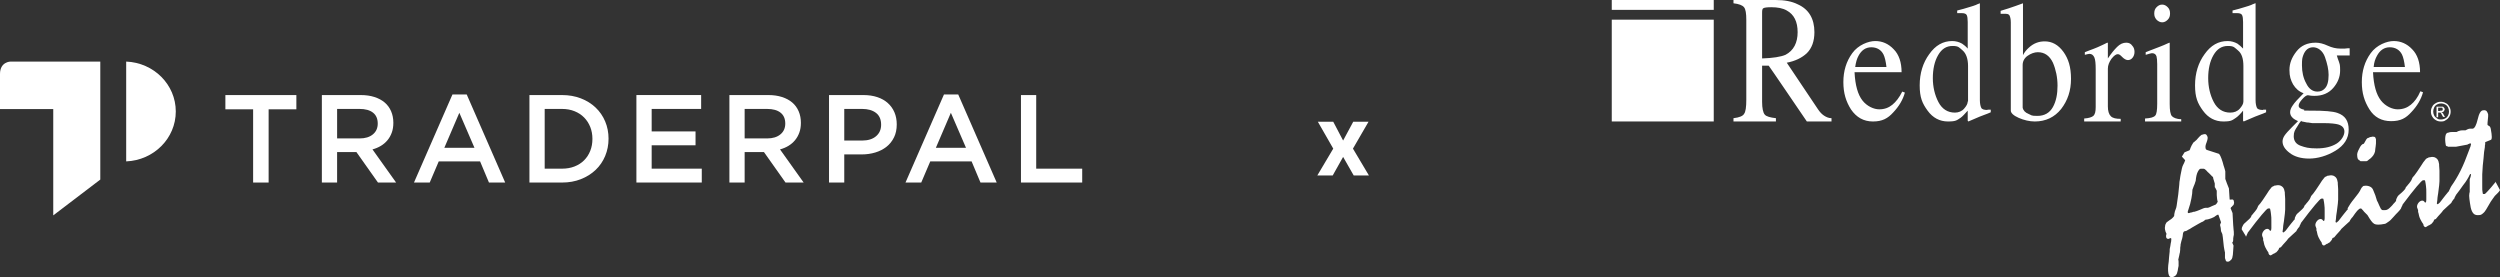 <svg width="1624" height="180" viewBox="0 0 1624 180" fill="none" xmlns="http://www.w3.org/2000/svg">
<rect x="0" y="0" width="1624" height="180" fill="#333333" stroke="none"/>
<g clip-path="url(#clip0_376_557)">
<path d="M174.5 118.58H164.43V71.01H146.41V61.76H192.52V71.01H174.5V118.58Z" fill="white"/>
<path d="M245.53 118.58L231.52 98.77H218.98V118.58H209.08V61.75H234.41C237.66 61.75 240.59 62.17 243.22 63.01C245.84 63.85 248.06 65.04 249.88 66.58C251.69 68.12 253.09 70.02 254.06 72.26C255.03 74.51 255.52 77.01 255.52 79.77C255.52 82.15 255.18 84.28 254.5 86.14C253.82 88.01 252.89 89.66 251.7 91.09C250.51 92.52 249.09 93.74 247.44 94.74C245.79 95.74 243.96 96.51 241.96 97.05L257.3 118.56H245.53V118.58ZM242.28 73.16C240.22 71.56 237.31 70.76 233.57 70.76H218.99V89.92H233.65C237.23 89.92 240.08 89.05 242.2 87.31C244.32 85.57 245.38 83.23 245.38 80.3C245.38 77.15 244.35 74.77 242.28 73.17V73.16Z" fill="white"/>
<path d="M328.18 118.58H317.63L311.87 104.86H285L279.15 118.58H268.92L293.92 61.35H303.17L328.17 118.58H328.18ZM298.38 73.28L288.64 96.01H308.21L298.39 73.28H298.38Z" fill="white"/>
<path d="M393.12 101.33C391.66 104.82 389.59 107.84 386.91 110.38C384.23 112.92 381.04 114.93 377.33 116.39C373.62 117.85 369.55 118.58 365.11 118.58H343.92V61.75H365.11C369.55 61.75 373.62 62.47 377.33 63.9C381.04 65.33 384.23 67.32 386.91 69.87C389.59 72.41 391.66 75.42 393.12 78.88C394.58 82.35 395.31 86.08 395.31 90.08C395.31 94.08 394.58 97.83 393.12 101.32V101.33ZM383.42 82.46C382.47 80.1 381.14 78.04 379.43 76.31C377.72 74.57 375.64 73.21 373.2 72.23C370.76 71.25 368.04 70.76 365.06 70.76H353.83V109.57H365.06C368.04 109.57 370.76 109.1 373.2 108.14C375.64 107.18 377.72 105.86 379.43 104.14C381.14 102.43 382.47 100.39 383.42 98.02C384.37 95.66 384.84 93.06 384.84 90.23C384.84 87.4 384.36 84.81 383.42 82.44V82.46Z" fill="white"/>
<path d="M455.47 70.76H423.32V85.37H451.82V94.38H423.32V109.56H455.87V118.57H413.41V61.74H455.46V70.75H455.47V70.76Z" fill="white"/>
<path d="M510.27 118.58L496.26 98.77H483.72V118.58H473.82V61.75H499.15C502.4 61.75 505.33 62.17 507.96 63.01C510.59 63.85 512.8 65.04 514.62 66.58C516.43 68.12 517.83 70.02 518.8 72.26C519.77 74.51 520.26 77.01 520.26 79.77C520.26 82.15 519.92 84.28 519.24 86.14C518.56 88 517.63 89.66 516.44 91.09C515.25 92.52 513.83 93.74 512.18 94.74C510.53 95.74 508.7 96.51 506.7 97.05L522.04 118.56H510.27V118.58ZM507.01 73.16C504.95 71.56 502.04 70.76 498.3 70.76H483.72V89.92H498.38C501.96 89.92 504.81 89.05 506.93 87.31C509.05 85.57 510.11 83.23 510.11 80.3C510.11 77.15 509.08 74.77 507.01 73.17V73.16Z" fill="white"/>
<path d="M580.73 89.27C579.54 91.71 577.91 93.73 575.85 95.36C573.79 96.98 571.37 98.22 568.61 99.05C565.84 99.89 562.88 100.31 559.74 100.31H548.43V118.58H538.53V61.75H560.94C564.24 61.75 567.23 62.2 569.91 63.09C572.59 63.98 574.86 65.27 576.73 66.95C578.6 68.63 580.03 70.63 581.03 72.96C582.03 75.29 582.53 77.91 582.53 80.84C582.53 84.03 581.93 86.85 580.74 89.28L580.73 89.27ZM569.04 73.33C566.81 71.62 563.83 70.76 560.08 70.76H548.43V91.3H560.08C563.88 91.3 566.88 90.36 569.08 88.49C571.28 86.62 572.38 84.13 572.38 81.03C572.38 77.61 571.27 75.04 569.04 73.33Z" fill="white"/>
<path d="M647.47 118.58H636.92L631.16 104.86H604.29L598.44 118.58H588.21L613.21 61.35H622.46L647.46 118.58H647.47ZM617.68 73.28L607.94 96.01H627.51L617.69 73.28H617.68Z" fill="white"/>
<path d="M663.22 61.75H673.12V109.57H703V118.58H663.22V61.75Z" fill="white"/>
<path d="M65.15 116.66V40H6.87C6.87 40 0 40 0 48.07V70.85H34.59V139.91L65.15 116.65V116.66Z" fill="white"/>
<path d="M114.19 72.42C114.19 54.94 99.89 40.72 81.97 40V104.84C99.88 104.12 114.19 89.9 114.19 72.42Z" fill="white"/>
</g>
<g clip-path="url(#clip1_376_557)">
<path d="M1047 78.91H1113.25V12.796H1047V78.91ZM1047 0V6.398H1113.25V0H1047Z" fill="white"/>
<path d="M1291.05 71.445C1288.91 71.445 1287.42 71.019 1286.99 69.953C1286.56 69.1 1286.13 67.393 1286.13 65.047V2.133C1284.85 2.559 1284 2.986 1283.57 3.199C1282.5 3.626 1281.22 4.052 1279.72 4.479C1278.23 4.905 1276.73 5.332 1275.45 5.758L1271.39 6.825V8.531H1274.38C1276.09 8.531 1277.16 8.957 1277.59 9.81C1278.01 10.664 1278.23 12.156 1278.23 14.289V31.564C1277.16 30.284 1275.88 29.218 1274.59 28.365C1272.67 27.299 1270.53 26.659 1268.18 26.659C1262.2 26.659 1257.28 29.431 1253.22 35.19C1249.16 40.735 1247.03 47.559 1247.03 55.45C1247.03 63.341 1248.74 67.18 1252.16 71.872C1255.57 76.564 1260.06 78.91 1265.41 78.91C1270.75 78.91 1271.18 78.057 1273.53 76.564C1274.81 75.711 1276.3 74.005 1278.23 71.872V78.483L1278.65 78.91L1286.13 75.711C1290.62 74.005 1292.97 73.152 1293.19 72.938V71.232H1291.05V71.445ZM1278.23 65.9C1278.23 67.393 1277.37 68.886 1275.88 70.592C1274.38 72.299 1272.24 73.152 1269.89 73.152C1265.19 73.152 1261.56 70.806 1259.21 66.327C1256.86 61.848 1255.57 56.517 1255.57 50.758C1255.57 45 1256.64 39.882 1258.99 35.829C1261.34 31.777 1264.34 29.858 1268.4 29.858C1272.46 29.858 1272.67 30.924 1275.02 32.844C1277.16 34.763 1278.44 38.175 1278.44 42.867V65.9H1278.23ZM1404.53 14.502C1406.02 14.502 1407.09 13.863 1408.16 12.796C1409.23 11.73 1409.66 10.45 1409.66 8.744C1409.66 7.038 1409.23 5.758 1408.16 4.692C1407.09 3.626 1406.02 2.986 1404.53 2.986C1403.03 2.986 1401.96 3.626 1400.89 4.692C1399.82 5.758 1399.4 7.038 1399.4 8.744C1399.4 10.45 1399.82 11.517 1400.89 12.796C1401.96 13.863 1403.24 14.502 1404.53 14.502ZM1180.99 71.019L1160.69 40.735C1166.25 39.668 1170.52 37.535 1173.73 34.55C1176.93 31.351 1178.64 26.872 1178.64 20.901C1178.64 12.156 1175.01 5.972 1167.74 2.773C1163.9 0.853 1159.19 0 1153.42 0H1126.07V2.133C1129.7 2.559 1131.84 3.412 1132.91 4.692C1133.98 5.972 1134.4 8.744 1134.4 13.009V64.621C1134.4 69.526 1133.98 72.725 1132.91 74.005C1132.27 75.284 1129.92 76.351 1126.07 76.777V78.91H1153.64V76.777C1150.01 76.351 1147.44 75.711 1146.37 74.431C1145.3 73.152 1144.66 70.379 1144.66 66.114V42.654H1148.94C1148.94 42.441 1173.73 78.91 1173.73 78.91H1189.75V76.777C1187.83 76.777 1186.12 75.924 1184.84 75.071C1183.56 74.218 1182.27 72.938 1180.99 71.019ZM1144.66 37.962V8.744C1144.66 7.038 1144.66 5.758 1145.52 5.332C1146.16 4.905 1147.87 4.692 1150.65 4.692C1154.71 4.692 1158.13 5.332 1160.69 6.825C1165.39 9.384 1167.74 14.076 1167.74 20.901C1167.74 27.725 1165.18 32.844 1159.84 35.616C1156.84 36.896 1151.71 37.749 1144.66 37.962ZM1229.29 68.033C1226.94 69.953 1224.16 71.019 1220.74 71.019C1217.32 71.019 1212.83 69.1 1209.84 65.261C1206.85 61.422 1205.14 55.45 1204.71 46.919H1235.27C1235.27 40.521 1233.56 35.403 1230.14 31.991C1226.72 28.365 1222.66 26.659 1218.18 26.659C1213.69 26.659 1207.06 29.218 1203.22 34.55C1199.37 39.882 1197.45 46.066 1197.45 53.318C1197.45 60.569 1199.16 65.9 1202.36 71.019C1206 76.351 1210.7 78.91 1216.68 78.91C1222.66 78.91 1226.3 76.99 1229.93 72.938C1233.56 69.1 1236.13 64.834 1237.41 60.142L1235.7 59.502C1233.78 63.341 1231.64 66.114 1229.29 68.033ZM1207.28 36.256C1209.2 32.63 1211.98 30.711 1215.61 30.711C1219.25 30.711 1222.02 32.417 1223.52 35.403C1224.37 37.109 1225.02 39.882 1225.44 43.507H1205.14C1205.57 40.521 1206.21 38.175 1207.28 36.256ZM1523.13 31.564H1520.14C1517.58 31.564 1514.8 30.924 1512.02 29.645C1509.24 28.365 1506.68 27.725 1504.33 27.725C1498.77 27.725 1494.71 29.645 1491.72 33.483C1488.73 37.322 1487.23 41.161 1487.23 45.426C1487.23 49.692 1488.08 52.038 1489.58 54.81C1491.29 57.583 1493.43 59.502 1496.42 60.569C1492.79 64.194 1490.44 66.754 1489.37 68.46C1488.3 69.953 1487.66 71.445 1487.66 72.938C1487.66 74.431 1488.3 75.711 1489.58 76.777C1490.22 77.417 1491.5 78.057 1492.79 78.697L1492.14 79.337L1488.94 82.535C1486.59 84.882 1484.88 86.801 1484.02 88.081C1483.17 89.36 1482.74 90.64 1482.74 91.919C1482.74 94.479 1484.24 97.038 1487.44 99.384C1490.44 101.73 1494.71 103.009 1500.05 103.009C1505.39 103.009 1511.59 101.303 1517.15 97.891C1522.7 94.479 1525.7 90 1525.7 84.242C1525.7 78.483 1523.35 75.071 1518.43 73.365C1515.44 72.299 1509.88 71.872 1501.55 71.872C1493.21 71.872 1498.13 71.872 1496.63 71.232C1494.5 70.806 1493.21 69.953 1493.21 68.673C1493.21 67.393 1494.07 66.114 1495.56 64.408C1497.06 62.701 1498.34 61.848 1499.2 61.848C1501.33 62.275 1502.83 62.275 1503.47 62.275C1508.6 62.275 1512.66 60.569 1515.65 57.156C1518.64 53.744 1520.14 49.905 1520.14 45.853C1520.14 41.801 1519.93 42.014 1519.29 39.882C1518.86 38.815 1518.43 37.535 1518 36.043H1526.34V31.351H1525.7C1525.7 31.351 1524.41 31.351 1523.13 31.564ZM1495.14 78.91C1495.99 78.91 1497.06 79.337 1498.56 79.55C1500.05 79.55 1501.33 79.976 1501.98 79.976H1509.45C1514.16 79.976 1517.36 80.403 1518.86 80.829C1521.64 81.683 1522.92 83.175 1522.92 85.521C1522.92 87.867 1521.21 91.066 1518 93.199C1514.58 95.332 1510.31 96.398 1504.97 96.398C1499.62 96.398 1497.49 95.758 1494.5 94.692C1491.5 93.626 1490.01 91.493 1490.01 88.507C1490.01 85.521 1490.86 84.455 1492.36 82.109C1493.85 79.55 1494.71 78.483 1495.14 78.483V78.91ZM1509.88 57.796C1508.81 58.863 1507.32 59.502 1505.39 59.502C1502.4 59.502 1499.84 57.796 1498.13 54.171C1496.21 50.758 1495.35 46.706 1495.35 42.441C1495.35 38.175 1495.56 37.749 1496.21 35.829C1497.49 32.417 1499.62 30.711 1502.62 30.711C1505.61 30.711 1508.81 32.844 1510.31 37.109C1511.81 41.374 1512.66 45.213 1512.66 48.626C1512.66 53.104 1511.81 56.09 1509.88 57.796ZM1566.09 68.033C1563.74 69.953 1560.96 71.019 1557.54 71.019C1554.12 71.019 1549.63 69.1 1546.64 65.261C1543.65 61.422 1541.94 55.45 1541.51 46.919H1572.07C1572.07 40.521 1570.36 35.403 1566.94 31.991C1563.52 28.365 1559.46 26.659 1554.97 26.659C1550.49 26.659 1543.86 29.218 1540.01 34.55C1536.17 39.882 1534.24 46.066 1534.24 53.318C1534.24 60.569 1535.95 65.9 1539.16 71.019C1542.37 76.137 1547.07 78.697 1553.26 78.697C1559.46 78.697 1562.88 76.777 1566.51 72.725C1570.15 68.886 1572.71 64.621 1573.99 59.929L1572.28 59.289C1570.57 63.341 1568.44 66.114 1566.09 68.033ZM1544.07 36.256C1546 32.63 1548.78 30.711 1552.41 30.711C1556.04 30.711 1558.82 32.417 1560.32 35.403C1561.17 37.109 1561.81 39.882 1562.24 43.507H1541.94C1542.15 40.521 1543.01 38.175 1544.07 36.256ZM1328.23 26.872C1324.39 26.872 1320.97 28.152 1317.98 30.924C1316.27 32.417 1314.98 34.123 1314.13 35.829V2.133C1314.13 2.133 1312.21 2.773 1309.43 3.839C1306.44 4.905 1303.23 5.972 1299.6 7.038V8.957H1301.73C1303.66 8.957 1304.73 8.957 1305.37 10.024C1305.8 10.877 1306.22 12.37 1306.22 14.502V71.872C1306.22 73.365 1307.93 75.071 1311.35 76.564C1314.77 78.057 1318.4 78.91 1321.82 78.91C1328.88 78.91 1334.65 76.137 1338.92 70.806C1343.19 65.261 1345.33 58.863 1345.33 51.185C1345.33 43.507 1343.62 38.175 1340.42 33.697C1337 29.005 1332.94 26.872 1328.23 26.872ZM1333.58 69.526C1331.44 73.365 1328.02 75.284 1323.53 75.284C1319.04 75.284 1319.9 74.858 1317.76 74.005C1315.63 73.152 1314.34 71.872 1313.92 69.953V42.227C1313.92 39.882 1314.98 37.749 1317.12 36.256C1319.26 34.763 1321.61 33.91 1323.75 33.91C1328.23 33.91 1331.44 36.256 1333.58 40.735C1335.5 45.213 1336.57 50.332 1336.57 55.663C1336.57 60.995 1335.71 65.687 1333.58 69.526ZM1470.13 71.445C1468 71.445 1466.5 71.019 1466.07 69.953C1465.65 69.1 1465.22 67.393 1465.22 65.047V2.133H1465C1463.72 2.559 1462.87 2.986 1462.44 3.199C1461.37 3.626 1460.09 4.052 1458.59 4.479C1457.1 4.905 1455.6 5.332 1454.32 5.758L1450.26 6.825V8.531H1453.25C1454.96 8.531 1456.03 8.957 1456.46 9.81C1456.88 10.664 1457.1 12.156 1457.1 14.289V31.564C1455.82 30.284 1454.75 29.218 1453.46 28.365C1451.54 27.299 1449.4 26.659 1447.05 26.659C1441.07 26.659 1436.15 29.431 1432.09 35.19C1428.03 40.735 1425.9 47.559 1425.9 55.45C1425.9 63.341 1427.61 67.18 1431.03 71.872C1434.44 76.564 1438.93 78.91 1444.28 78.91C1449.62 78.91 1450.05 78.057 1452.4 76.564C1453.68 75.711 1455.39 74.005 1457.1 71.872V78.483L1457.52 78.91L1465 75.711C1469.49 74.005 1471.84 73.152 1472.06 72.938V71.232H1470.13V71.445ZM1457.31 65.9C1457.31 67.393 1456.46 68.886 1454.96 70.592C1453.46 72.299 1451.33 73.152 1448.76 73.152C1444.06 73.152 1440.43 70.806 1438.08 66.327C1435.73 61.848 1434.44 56.517 1434.44 50.758C1434.44 45 1435.51 39.882 1437.86 35.829C1440.21 31.777 1443.21 29.858 1447.27 29.858C1451.33 29.858 1451.54 30.924 1453.89 32.844C1456.24 34.763 1457.31 38.175 1457.31 42.867V65.9ZM1409.44 67.607V27.725C1409.23 27.725 1408.59 27.938 1407.73 28.365C1405.59 29.431 1401.53 30.924 1395.98 33.057L1393.84 33.91V35.616C1395.55 35.19 1396.41 34.763 1396.83 34.763C1397.26 34.763 1397.47 34.55 1397.9 34.55C1399.4 34.55 1400.47 35.19 1400.89 36.682C1401.11 37.535 1401.32 39.242 1401.32 41.588V67.393C1401.32 71.659 1400.89 74.218 1400.04 75.071C1399.18 76.137 1397.05 76.777 1393.41 76.99V78.91H1416.92V77.417C1413.72 77.417 1411.79 76.351 1410.94 75.498C1409.87 74.431 1409.44 71.659 1409.44 67.607ZM1381.23 27.725C1379.1 27.725 1377.17 28.578 1375.25 30.498C1373.33 32.417 1371.4 34.763 1369.27 37.962V27.938C1369.27 27.725 1369.05 27.725 1368.84 27.725C1367.13 28.578 1365.42 29.431 1363.92 30.071C1363.28 30.498 1361.79 30.924 1359.86 31.777C1357.94 32.417 1356.02 33.27 1354.31 33.91V35.616C1354.95 35.403 1355.37 35.403 1356.02 35.19C1356.44 35.19 1356.87 34.976 1357.3 34.976C1358.79 34.976 1359.86 35.829 1360.5 37.322C1361.14 38.815 1361.36 41.374 1361.36 45V69.526C1361.36 72.512 1360.93 74.218 1359.86 75.284C1358.79 76.137 1356.87 76.777 1353.88 76.99V78.91H1377.6V77.204C1374.61 77.204 1372.47 76.777 1371.19 75.498C1369.91 74.218 1369.27 72.085 1369.27 69.1V44.574C1369.27 42.441 1370.12 40.308 1371.62 38.175C1373.33 36.043 1374.61 35.19 1375.68 35.19C1376.74 35.19 1377.39 35.829 1378.67 37.109C1379.95 38.389 1381.23 39.028 1382.3 39.028C1383.37 39.028 1384.44 38.602 1385.29 37.535C1386.15 36.469 1386.58 35.19 1386.58 33.697C1386.58 32.204 1386.15 30.711 1385.08 29.645C1384.22 28.365 1382.94 27.725 1381.23 27.725ZM1591.09 69.313C1590.45 68.246 1589.81 67.393 1588.74 66.967C1587.67 66.327 1586.6 66.114 1585.53 66.114C1584.46 66.114 1583.4 66.327 1582.33 66.967C1581.26 67.607 1580.4 68.246 1579.98 69.313C1579.34 70.379 1579.12 71.445 1579.12 72.512C1579.12 73.578 1579.34 74.644 1579.98 75.711C1580.62 76.777 1581.26 77.417 1582.33 78.057C1583.4 78.697 1584.46 78.91 1585.53 78.91C1586.6 78.91 1587.67 78.91 1588.74 78.057C1589.81 77.417 1590.45 76.777 1591.09 75.711C1591.73 74.644 1591.94 73.578 1591.94 72.512C1591.94 71.445 1591.73 70.379 1591.09 69.313ZM1590.23 75.071C1589.81 75.924 1589.17 76.564 1588.31 76.99C1587.46 77.417 1586.6 77.63 1585.75 77.63C1584.89 77.63 1584.04 77.63 1583.18 76.99C1582.33 76.351 1581.69 75.924 1581.26 75.071C1580.83 74.218 1580.62 73.365 1580.62 72.512C1580.62 71.659 1580.83 70.592 1581.26 69.739C1581.69 68.886 1582.33 68.246 1583.18 67.82C1584.04 67.393 1584.89 67.18 1585.75 67.18C1586.6 67.18 1587.46 67.393 1588.31 67.82C1589.17 68.246 1589.81 68.886 1590.23 69.739C1590.66 70.592 1590.88 71.445 1590.88 72.512C1590.88 73.578 1590.66 74.218 1590.23 75.071ZM1586.6 73.365C1586.39 73.365 1586.17 73.365 1585.96 72.938C1586.6 72.938 1587.03 72.938 1587.46 72.299C1587.88 71.659 1588.1 71.445 1588.1 71.019C1588.1 70.592 1587.88 70.379 1587.67 69.953C1587.46 69.953 1587.24 69.313 1586.82 69.313H1582.76V76.137H1583.82V73.152H1585.32C1585.53 73.152 1585.96 74.005 1586.39 74.858L1587.03 75.924H1588.31L1587.46 74.644C1587.24 74.005 1587.03 73.578 1586.6 73.365ZM1585.11 72.085H1583.82V69.953H1586.17C1586.39 69.953 1586.6 69.953 1586.6 70.379C1586.82 70.379 1586.82 70.806 1586.82 71.019C1586.82 71.445 1586.6 71.659 1586.39 71.872H1585.11V72.085Z" fill="white"/>
<path d="M1532.11 103.436C1532.53 104.076 1532.96 104.502 1533.39 104.716H1537.02C1537.24 104.716 1537.66 104.716 1538.09 104.289C1538.52 103.863 1539.16 103.436 1540.01 102.796C1540.66 102.156 1541.3 101.517 1541.72 100.877C1542.15 100.237 1542.58 99.384 1542.79 98.531C1542.79 98.104 1543.01 97.464 1543.01 96.611C1543.22 95.758 1543.22 94.692 1543.43 93.199V90.427C1543.22 89.787 1543.01 89.147 1542.58 88.934C1542.15 88.934 1541.3 88.507 1540.44 88.934C1539.59 88.934 1538.95 89.36 1538.52 89.573C1537.88 89.573 1537.45 90.213 1537.24 90.427C1536.6 91.493 1535.95 92.559 1535.53 93.412C1534.46 93.412 1533.39 94.692 1532.53 96.611C1531.47 98.531 1531.04 100.024 1531.25 101.09C1531.25 102.37 1531.68 103.436 1532.11 104.076V103.436ZM1450.69 155.047C1450.69 154.408 1450.9 153.554 1451.11 152.488C1451.11 151.209 1451.11 149.929 1450.9 148.863C1450.9 147.796 1450.69 146.943 1450.69 146.303L1450.26 138.412L1448.98 135.213C1448.98 135.213 1449.19 134.787 1449.4 134.573C1449.62 134.573 1450.05 133.934 1450.47 133.507C1450.69 133.507 1451.11 132.867 1451.11 132.441C1451.33 132.014 1451.33 131.588 1451.11 130.735C1451.11 130.308 1450.9 129.881 1450.47 129.668C1450.05 129.455 1449.62 129.668 1448.98 129.668C1448.34 129.668 1448.55 129.668 1448.55 129.668C1448.34 129.668 1448.34 129.242 1448.34 129.028C1448.12 126.682 1448.12 124.55 1447.91 122.417C1447.05 120.284 1446.2 118.152 1445.56 116.232V111.327C1445.34 110.687 1445.34 110.047 1444.92 108.981C1444.49 107.915 1444.28 106.848 1443.85 105.355C1443.42 103.649 1442.78 102.37 1442.35 101.303C1441.92 100.45 1441.5 99.81 1441.07 99.81L1433.8 97.464C1433.59 97.464 1433.38 97.464 1433.16 97.038C1432.95 97.038 1432.74 96.611 1432.74 96.185C1432.52 95.332 1432.74 94.052 1433.38 92.559C1434.02 90.853 1434.23 89.573 1434.02 88.934C1433.8 88.294 1433.59 87.867 1433.16 87.441C1432.74 87.014 1431.88 87.014 1430.81 87.441C1430.6 87.441 1430.17 87.441 1429.53 88.081C1429.1 88.507 1428.46 88.934 1427.82 89.787C1427.18 90.64 1426.54 91.28 1425.9 91.706C1425.47 92.133 1425.04 92.559 1424.83 92.559C1423.97 93.839 1423.33 95.118 1422.9 96.185C1422.69 97.251 1422.26 97.891 1421.62 97.891L1419.06 98.957L1417.35 101.73L1419.49 104.076C1419.27 104.929 1418.84 105.782 1418.2 107.062C1417.56 108.128 1417.13 110.261 1416.49 113.673C1416.28 114.313 1416.28 115.379 1416.07 116.445C1415.85 117.512 1415.64 118.791 1415.64 120.071C1415.21 124.763 1414.78 128.389 1414.36 130.735C1414.14 133.081 1413.72 134.573 1413.72 134.787C1413.5 135.64 1413.07 136.493 1412.86 137.133C1412.65 137.772 1412.65 138.412 1412.43 139.052C1412.43 139.692 1412.43 140.332 1412.01 140.758C1411.58 141.185 1411.15 141.825 1410.51 142.251C1409.66 142.891 1408.8 143.318 1408.37 143.744C1407.73 144.171 1407.52 144.384 1407.3 144.597C1406.88 145.237 1406.45 146.09 1406.45 146.943C1406.24 147.796 1406.24 148.863 1406.66 150.142C1406.66 150.142 1406.66 150.569 1406.88 150.782C1406.88 150.782 1407.09 151.422 1407.3 151.635C1407.3 152.062 1407.3 152.488 1407.09 152.915V153.768C1407.09 154.194 1407.3 154.621 1407.52 154.834C1407.73 154.834 1408.16 155.261 1408.37 155.261L1410.08 154.621L1410.51 155.047C1410.51 156.327 1410.3 157.393 1410.08 158.246C1409.87 159.313 1409.87 160.166 1409.66 160.806C1409.44 161.445 1409.44 162.085 1409.44 162.299C1409.44 162.938 1409.44 163.791 1409.23 165.071C1409.01 166.351 1409.01 168.057 1408.8 169.976C1408.59 171.469 1408.37 172.962 1408.37 174.242C1408.37 175.521 1408.37 176.588 1408.59 177.654C1408.8 178.507 1409.01 179.147 1409.44 179.573C1409.87 180 1410.3 180 1410.94 180C1411.79 180 1412.43 179.573 1413.07 179.147C1413.5 178.72 1413.93 178.294 1414.14 177.654C1414.36 176.588 1414.78 175.735 1414.78 174.881C1415 174.028 1415 173.389 1415.21 172.749V170.403C1415.21 169.763 1415.21 169.123 1415 168.697C1415.21 167.63 1415.43 166.777 1415.64 165.924C1415.85 165.071 1415.85 164.431 1416.07 164.005C1416.28 162.725 1416.28 161.659 1416.28 160.806C1416.49 159.953 1416.49 159.313 1416.49 158.886C1416.92 157.18 1417.13 155.9 1417.56 154.834C1417.78 153.768 1417.99 152.915 1417.99 152.275C1417.99 151.635 1418.2 150.995 1418.42 150.782C1418.63 150.355 1419.06 150.142 1419.49 150.142C1420.13 150.142 1420.77 149.716 1421.41 149.289C1422.26 148.863 1423.12 148.436 1423.97 147.796C1425.47 146.943 1426.97 146.09 1428.03 145.45C1429.32 144.81 1430.17 144.171 1431.03 143.957C1431.67 143.531 1432.09 143.104 1432.74 142.678C1434.23 142.678 1435.51 142.038 1436.37 141.825C1437.22 141.398 1437.86 141.185 1438.29 140.972C1438.93 140.545 1439.36 140.118 1439.79 139.905C1440.21 139.692 1440.43 139.479 1440.64 139.479H1441.07L1442.78 144.384L1442.14 146.09C1442.35 146.73 1442.35 147.37 1442.57 148.009C1442.57 148.649 1442.78 149.502 1442.78 150.142C1442.99 150.782 1443.42 151.422 1443.63 152.062C1443.85 153.128 1444.06 154.834 1444.28 157.18C1444.49 159.526 1444.7 161.019 1444.92 162.085C1444.92 162.085 1445.13 162.725 1445.13 163.152C1445.34 163.578 1445.34 164.005 1445.34 164.218V167.63C1445.56 168.483 1445.77 169.123 1445.98 169.55C1446.41 169.976 1446.63 169.976 1447.27 169.976C1448.12 169.976 1448.76 169.336 1449.4 168.697C1450.05 168.057 1450.26 166.99 1450.47 165.498C1450.47 164.431 1450.69 163.578 1450.69 162.512C1450.69 161.445 1450.9 160.379 1450.9 159.526C1450.69 158.886 1450.26 158.246 1450.05 157.607C1450.69 156.967 1450.69 156.327 1450.69 155.687V155.047ZM1440 132.227C1439.79 132.227 1439.57 132.654 1439.36 132.867C1438.51 133.294 1437.65 133.507 1436.8 133.934C1435.94 134.36 1435.09 134.787 1434.23 135H1432.74C1431.88 135 1430.6 135.64 1429.1 136.28C1427.61 136.919 1426.32 137.346 1425.47 137.559C1425.04 137.559 1424.61 137.559 1423.76 137.986C1422.9 137.986 1422.26 138.412 1422.05 138.412H1421.41C1421.27 138.412 1421.2 138.27 1421.2 137.986V137.346C1421.2 137.346 1421.2 136.919 1421.41 136.706C1422.48 133.72 1423.12 131.161 1423.55 128.815C1423.97 126.682 1424.19 124.763 1424.19 123.27C1424.83 121.564 1425.26 120.284 1425.68 119.431C1426.11 118.365 1426.11 117.725 1426.32 117.512C1426.54 114.953 1426.97 113.033 1427.61 111.754C1428.25 110.474 1428.89 109.621 1429.53 109.621H1431.45C1432.09 109.621 1432.74 110.261 1433.38 110.9C1433.8 111.327 1434.23 111.967 1434.87 112.393C1435.3 112.82 1435.94 113.46 1436.37 113.886C1436.58 114.313 1437.01 114.526 1437.22 114.739C1437.44 114.739 1437.65 115.166 1437.65 115.379C1437.65 115.806 1437.86 116.445 1438.08 117.085C1438.29 117.725 1438.51 118.578 1438.72 119.218V121.564C1438.93 121.564 1440 123.91 1440 123.91V126.682C1440 127.536 1440.21 128.389 1440.21 129.028C1440.21 129.668 1440.43 130.095 1440.64 131.161C1440.21 131.588 1440.21 131.801 1440 132.014V132.227ZM1621.01 118.365C1618.87 120.924 1617.38 122.844 1616.09 124.123C1615.02 125.403 1614.17 126.043 1613.96 126.043H1613.1C1612.89 126.043 1612.67 125.403 1612.67 124.763C1612.46 124.123 1612.46 122.844 1612.46 120.924V113.246C1612.67 109.194 1612.89 105.782 1613.31 102.796C1613.53 99.81 1613.74 97.464 1614.17 95.545C1614.17 94.905 1614.17 94.265 1614.38 93.626V92.346L1618.02 90.853C1618.44 90.853 1618.66 90 1618.66 88.934C1618.66 87.867 1618.44 85.948 1618.02 83.815C1618.02 83.389 1617.8 82.962 1617.59 82.535C1617.38 82.109 1617.16 81.896 1616.95 81.896C1616.73 81.896 1616.52 81.469 1616.31 81.469C1616.16 81.469 1616.03 81.32 1615.88 81.043C1615.88 80.403 1615.88 79.337 1616.09 77.844C1616.31 76.351 1616.31 75.284 1616.31 74.431C1616.09 73.365 1615.67 72.725 1615.24 72.085C1614.6 71.659 1613.96 71.445 1613.1 71.659C1611.39 71.659 1610.32 74.005 1609.47 77.63C1608.61 81.256 1607.54 83.389 1606.26 83.602H1604.34C1603.91 83.602 1603.27 83.815 1602.84 84.028C1602.42 84.242 1601.99 84.455 1601.56 84.668H1599.85C1599.21 84.668 1598.36 84.668 1597.29 85.095C1596.86 85.095 1596.43 85.521 1595.79 85.735H1593.44C1592.59 85.735 1591.52 85.735 1590.45 86.161C1589.38 86.161 1588.74 87.014 1588.53 88.507C1588.31 89.787 1588.31 91.706 1588.74 94.052C1588.74 94.479 1588.95 94.692 1589.17 94.905C1589.38 94.905 1589.81 94.905 1590.23 95.332H1595.36L1602.2 94.052C1602.42 94.052 1602.84 94.052 1603.27 93.626C1603.7 93.626 1604.13 93.199 1604.34 93.199H1604.98C1605.12 93.199 1605.19 93.341 1605.19 93.626C1604.98 94.692 1604.77 95.545 1604.34 96.398C1604.13 97.038 1603.91 97.678 1603.7 98.104C1601.99 102.796 1600.28 107.062 1598.36 110.9C1596.43 114.739 1594.51 117.938 1592.37 120.924C1591.94 121.564 1591.73 122.204 1591.52 122.63C1591.3 123.057 1591.09 123.483 1590.88 123.91V124.336H1590.66C1590.45 124.336 1590.23 124.976 1589.59 125.616C1588.95 126.256 1588.1 127.536 1587.03 128.815C1586.17 130.095 1585.32 130.948 1584.89 131.588C1584.25 132.227 1583.82 132.441 1583.61 132.654C1583.4 132.654 1583.18 132.654 1582.97 132.227C1583.18 130.735 1583.4 129.455 1583.4 128.389C1583.61 127.322 1583.61 126.469 1583.82 125.616C1584.46 121.137 1584.68 118.578 1584.68 117.725V110.9C1584.68 109.621 1584.46 108.554 1584.46 107.701C1584.46 106.848 1584.46 106.209 1584.25 105.782C1584.04 104.289 1583.4 103.223 1582.33 102.583C1581.47 101.943 1579.98 101.73 1578.48 102.156C1578.05 102.156 1577.63 102.156 1577.2 102.583C1576.77 102.583 1576.34 103.009 1575.92 103.223C1574.63 104.716 1573.57 106.209 1572.71 107.701C1571.86 108.981 1571 110.261 1570.15 111.54C1569.51 112.393 1568.86 113.246 1568.44 113.886C1568.01 114.526 1567.37 114.953 1567.15 115.379C1566.94 116.019 1566.73 116.445 1566.51 116.872C1566.3 117.299 1566.09 117.725 1565.87 117.938C1565.23 118.791 1564.8 119.431 1564.16 120.071C1563.74 120.711 1563.31 121.137 1562.88 121.564C1562.88 121.564 1562.67 122.204 1562.45 122.63C1562.45 122.63 1562.03 123.27 1561.38 123.91C1560.74 124.55 1559.89 125.403 1558.82 126.256C1557.97 126.896 1557.32 127.749 1557.11 128.389C1556.68 129.028 1556.47 129.668 1556.47 130.308V130.735H1556.26C1555.83 131.374 1555.4 131.801 1554.76 132.441C1554.33 133.081 1553.69 133.72 1553.26 134.147C1552.62 134.787 1551.98 135.427 1551.34 135.853C1550.7 136.28 1550.06 136.493 1549.42 136.493H1547.92C1547.49 136.493 1547.28 136.493 1546.85 135.853C1546.64 135.853 1546.21 134.787 1545.57 133.507C1544.93 132.014 1544.5 130.948 1544.07 130.308C1543.65 129.242 1543.43 127.962 1543.01 126.896C1542.58 125.829 1542.15 124.763 1541.72 123.697C1541.3 122.417 1540.44 121.564 1539.37 121.137C1538.3 120.711 1537.24 120.498 1535.95 120.711C1535.53 120.711 1535.1 120.711 1534.67 121.351C1534.24 121.777 1533.82 122.204 1533.6 122.844C1532.96 124.336 1531.47 126.469 1529.33 129.028C1527.19 131.588 1525.91 133.72 1525.06 135.213V136.28H1524.84C1524.63 136.28 1524.41 136.919 1523.77 137.559C1523.13 138.199 1522.28 139.479 1521.21 140.758C1520.35 142.038 1519.5 142.891 1519.07 143.531C1518.43 144.171 1518 144.384 1517.79 144.597C1517.58 144.597 1517.36 144.597 1517.15 144.171C1517.36 142.678 1517.58 141.398 1517.58 140.332C1517.79 139.265 1517.79 138.412 1518 137.559C1518.64 133.081 1518.86 130.521 1518.86 129.668V122.844C1518.86 121.564 1518.64 120.498 1518.64 119.645C1518.64 118.791 1518.64 118.152 1518.43 117.725C1518.22 116.232 1517.58 115.166 1516.51 114.526C1515.65 113.886 1514.16 113.673 1512.66 114.1C1512.23 114.1 1511.81 114.1 1511.38 114.526C1510.95 114.526 1510.52 114.953 1510.1 115.166C1508.81 116.659 1507.75 118.152 1506.89 119.645C1506.04 120.924 1505.18 122.204 1504.33 123.483C1503.68 124.336 1503.04 125.19 1502.62 125.829C1502.19 126.469 1501.55 126.896 1501.33 127.322C1501.12 127.962 1500.91 128.389 1500.69 128.815C1500.48 129.242 1500.27 129.668 1500.05 129.881C1499.41 130.735 1498.98 131.374 1498.34 132.014C1497.91 132.654 1497.49 133.081 1497.06 133.507C1497.06 133.507 1496.85 134.147 1496.63 134.573C1496.63 134.573 1496.21 135.213 1495.56 135.853C1494.92 136.493 1494.07 137.133 1493 138.199C1492.14 138.839 1491.5 139.692 1491.29 140.332C1490.86 140.972 1490.65 141.611 1490.65 142.251V142.678H1490.44C1490.22 142.678 1490.01 143.318 1489.37 143.957C1488.73 144.597 1487.87 145.877 1486.8 147.156C1485.95 148.436 1485.09 149.289 1484.67 149.929C1484.02 150.569 1483.6 150.782 1483.38 150.995C1483.17 150.995 1482.96 150.995 1482.74 150.569C1482.96 149.076 1483.17 147.796 1483.17 146.73C1483.38 145.663 1483.38 144.81 1483.6 143.957C1484.24 139.479 1484.45 136.919 1484.45 136.066V129.242C1484.45 127.962 1484.24 126.896 1484.24 126.043C1484.24 125.19 1484.24 124.55 1484.02 124.123C1483.81 122.63 1483.17 121.564 1482.1 120.924C1481.25 120.284 1479.75 120.071 1478.25 120.498C1477.83 120.498 1477.4 120.498 1476.97 120.924C1476.54 120.924 1476.12 121.351 1475.69 121.564C1474.41 123.057 1473.34 124.55 1472.48 126.043C1471.63 127.322 1470.77 128.602 1469.92 129.881C1469.28 130.735 1468.64 131.588 1468.21 132.227C1467.78 132.867 1467.14 133.294 1466.93 133.72C1466.71 134.36 1466.5 134.787 1466.29 135.213C1466.07 135.64 1465.86 136.066 1465.65 136.28C1465 137.133 1464.58 137.772 1463.94 138.412C1463.51 139.052 1463.08 139.479 1462.65 139.905C1462.65 139.905 1462.44 140.545 1462.23 140.972C1462.23 140.972 1461.8 141.611 1461.16 142.251C1460.52 142.891 1459.66 143.531 1458.59 144.597C1457.74 145.237 1457.1 146.09 1456.88 146.73C1456.46 147.37 1456.24 148.009 1456.24 148.649V149.076C1456.88 150.142 1457.52 150.995 1457.95 151.848C1458.38 152.488 1458.81 153.128 1459.02 153.768C1459.23 153.128 1459.45 152.701 1459.66 152.275C1459.88 151.848 1460.09 151.422 1460.09 151.209C1463.94 146.09 1466.93 142.251 1469.28 139.479C1471.42 136.919 1472.91 135.427 1473.34 135.427H1474.41C1474.62 135.427 1474.83 136.066 1474.83 136.493C1475.05 137.133 1475.05 137.986 1475.26 139.265C1475.48 140.545 1475.48 142.038 1475.48 143.744V148.223C1475.48 149.289 1475.26 149.716 1475.05 149.929C1474.83 149.929 1474.41 149.929 1474.19 149.289C1473.77 148.863 1473.34 148.649 1472.91 148.649C1471.84 148.649 1470.99 149.289 1470.35 150.142C1469.71 150.995 1469.28 152.062 1469.49 153.128C1469.49 153.128 1469.71 153.768 1470.13 154.834V155.687C1470.13 156.114 1470.13 156.327 1470.35 156.54C1470.56 158.033 1470.99 159.526 1471.63 160.806C1472.27 162.085 1472.91 163.152 1473.55 164.005C1473.55 164.645 1473.77 165.071 1473.98 165.284C1474.19 165.711 1474.62 165.711 1475.05 165.924C1475.69 165.498 1476.33 165.284 1476.76 164.858C1477.4 164.858 1477.83 164.218 1478.47 164.005C1478.68 164.005 1479.11 163.365 1479.54 162.938C1479.96 162.512 1480.39 161.872 1480.6 161.019L1481.67 160.592C1482.74 159.313 1483.6 158.246 1484.45 157.393C1485.31 156.54 1485.95 155.687 1486.37 155.047C1487.44 153.981 1488.51 153.128 1489.37 152.275C1490.22 151.422 1491.08 150.782 1491.72 150.142C1491.93 149.716 1492.14 149.076 1492.57 148.649C1492.79 148.223 1493.21 147.796 1493.64 147.37C1493.85 146.73 1494.07 146.09 1494.28 145.877C1494.5 145.45 1494.71 145.024 1494.71 144.81C1498.56 139.692 1501.55 135.853 1503.9 133.081C1506.04 130.521 1507.53 129.028 1507.96 129.028H1509.03C1509.24 129.028 1509.45 129.668 1509.45 130.095C1509.67 130.735 1509.67 131.588 1509.88 132.867C1510.1 134.147 1510.1 135.64 1510.1 137.346V141.825C1510.1 142.891 1509.88 143.318 1509.67 143.531C1509.45 143.531 1509.03 143.531 1508.81 142.891C1508.39 142.464 1507.96 142.251 1507.53 142.251C1506.46 142.251 1505.61 142.891 1504.97 143.744C1504.33 144.597 1503.9 145.663 1504.11 146.73C1504.11 146.73 1504.33 147.37 1504.75 148.436V149.289C1504.75 149.716 1504.75 149.929 1504.97 150.142C1505.18 151.635 1505.61 153.128 1506.25 154.408C1506.89 155.687 1507.53 156.754 1508.17 157.607C1508.17 158.246 1508.39 158.673 1508.6 158.886C1508.81 159.313 1509.24 159.313 1509.67 159.526C1510.31 159.1 1510.95 158.886 1511.38 158.46C1512.02 158.46 1512.45 157.82 1513.09 157.607C1513.3 157.607 1513.73 156.967 1514.16 156.54C1514.58 156.114 1515.01 155.474 1515.22 154.621L1516.29 154.194C1517.36 152.915 1518.22 151.848 1519.07 150.995C1519.93 150.142 1520.57 149.289 1520.99 148.649C1522.06 147.583 1523.13 146.73 1523.99 145.877C1524.84 145.024 1525.7 144.384 1526.34 143.744C1526.55 143.318 1526.76 142.678 1527.19 142.251C1527.41 141.825 1527.83 141.398 1528.26 140.972C1529.33 139.265 1530.4 137.986 1531.25 136.919C1532.11 136.066 1532.75 135.427 1533.39 135.427C1534.03 135.427 1533.82 135.427 1534.24 135.853C1534.67 136.28 1535.1 136.706 1535.74 137.559C1536.17 137.986 1536.6 138.412 1537.02 138.839C1537.45 139.265 1537.66 139.479 1537.88 139.692C1539.8 142.891 1541.08 144.81 1542.37 145.45C1543.43 146.09 1545.78 146.09 1548.99 145.45C1549.42 145.45 1550.27 145.024 1551.34 144.171C1552.41 143.531 1553.48 142.464 1554.76 140.972C1555.83 139.692 1556.9 138.626 1557.75 137.772C1558.61 136.919 1559.25 136.066 1559.68 135.427C1559.89 134.787 1560.1 134.147 1560.32 133.934C1560.53 133.507 1560.74 133.081 1560.74 132.867C1564.59 127.749 1567.58 123.91 1569.93 121.137C1572.07 118.578 1573.57 117.085 1573.99 117.085H1575.06C1575.28 117.085 1575.49 117.725 1575.49 118.152C1575.7 118.791 1575.7 119.645 1575.92 120.924C1576.13 122.204 1576.13 123.697 1576.13 125.403V129.881C1576.13 130.948 1575.92 131.374 1575.7 131.588C1575.49 131.588 1575.06 131.588 1574.85 130.948C1574.42 130.521 1573.99 130.308 1573.57 130.308C1572.5 130.308 1571.64 130.948 1571 131.801C1570.36 132.654 1569.93 133.72 1570.15 134.787C1570.15 134.787 1570.36 135.427 1570.79 136.493V137.346C1570.79 137.772 1570.79 137.986 1571 138.199C1571.22 139.692 1571.64 141.185 1572.28 142.464C1572.92 143.744 1573.57 144.81 1574.21 145.663C1574.21 146.303 1574.42 146.73 1574.63 146.943C1574.85 147.37 1575.28 147.37 1575.7 147.583C1576.34 147.156 1576.99 146.943 1577.41 146.517C1578.05 146.517 1578.48 145.877 1579.12 145.663C1579.34 145.663 1579.76 145.024 1580.19 144.597C1580.62 144.171 1581.05 143.531 1581.26 142.678L1582.33 142.251C1583.4 140.972 1584.25 139.905 1585.11 139.052C1585.96 138.199 1586.6 137.346 1587.03 136.706C1588.1 135.64 1589.17 134.787 1590.02 133.934C1590.88 133.081 1591.73 132.441 1592.37 131.801C1592.59 131.374 1592.8 130.735 1593.23 130.308C1593.44 129.881 1593.87 129.455 1594.3 129.028C1594.51 128.389 1594.72 127.749 1594.94 127.536C1595.15 127.109 1595.36 126.896 1595.36 126.682C1597.07 124.55 1598.57 122.417 1600.07 120.284C1601.13 119.005 1601.99 117.725 1602.63 116.659C1603.27 115.592 1603.91 114.526 1604.34 113.46L1604.77 113.033C1604.98 113.033 1605.19 113.033 1605.19 113.46C1604.98 114.526 1604.77 115.592 1604.34 116.445V124.55C1604.34 124.55 1604.34 124.976 1604.13 125.403C1603.91 126.469 1603.91 127.749 1604.13 129.242C1604.34 130.735 1604.55 132.654 1604.98 134.787C1605.41 136.706 1606.05 137.986 1606.9 138.839C1607.76 139.692 1609.04 139.905 1610.75 139.692C1611.39 139.692 1612.25 139.265 1612.89 138.626C1613.74 137.986 1614.38 137.133 1615.02 136.066C1615.45 135.213 1616.09 134.36 1616.52 133.507C1616.95 132.654 1617.59 131.801 1618.02 130.948C1618.66 130.095 1619.08 129.455 1619.51 128.815C1619.94 128.175 1620.37 127.749 1620.58 127.322C1621.44 126.469 1622.08 125.829 1622.72 125.19C1623.36 124.55 1623.79 123.91 1624 123.483L1621.01 117.938V118.365Z" fill="white"/>
</g>
<path d="M866.08 79.091L872.489 91.296L879.057 79.091H888.989L878.875 96.546L889.261 114H879.375L872.489 101.932L865.716 114H855.716L866.08 96.546L856.08 79.091H866.08Z" fill="white"/>
<defs>
<clipPath id="clip0_376_557">
<rect width="703" height="99.91" fill="white" transform="translate(0 40)"/>
</clipPath>
<clipPath id="clip1_376_557">
<rect width="577" height="180" fill="white" transform="translate(1047)"/>
</clipPath>
</defs>
</svg>
